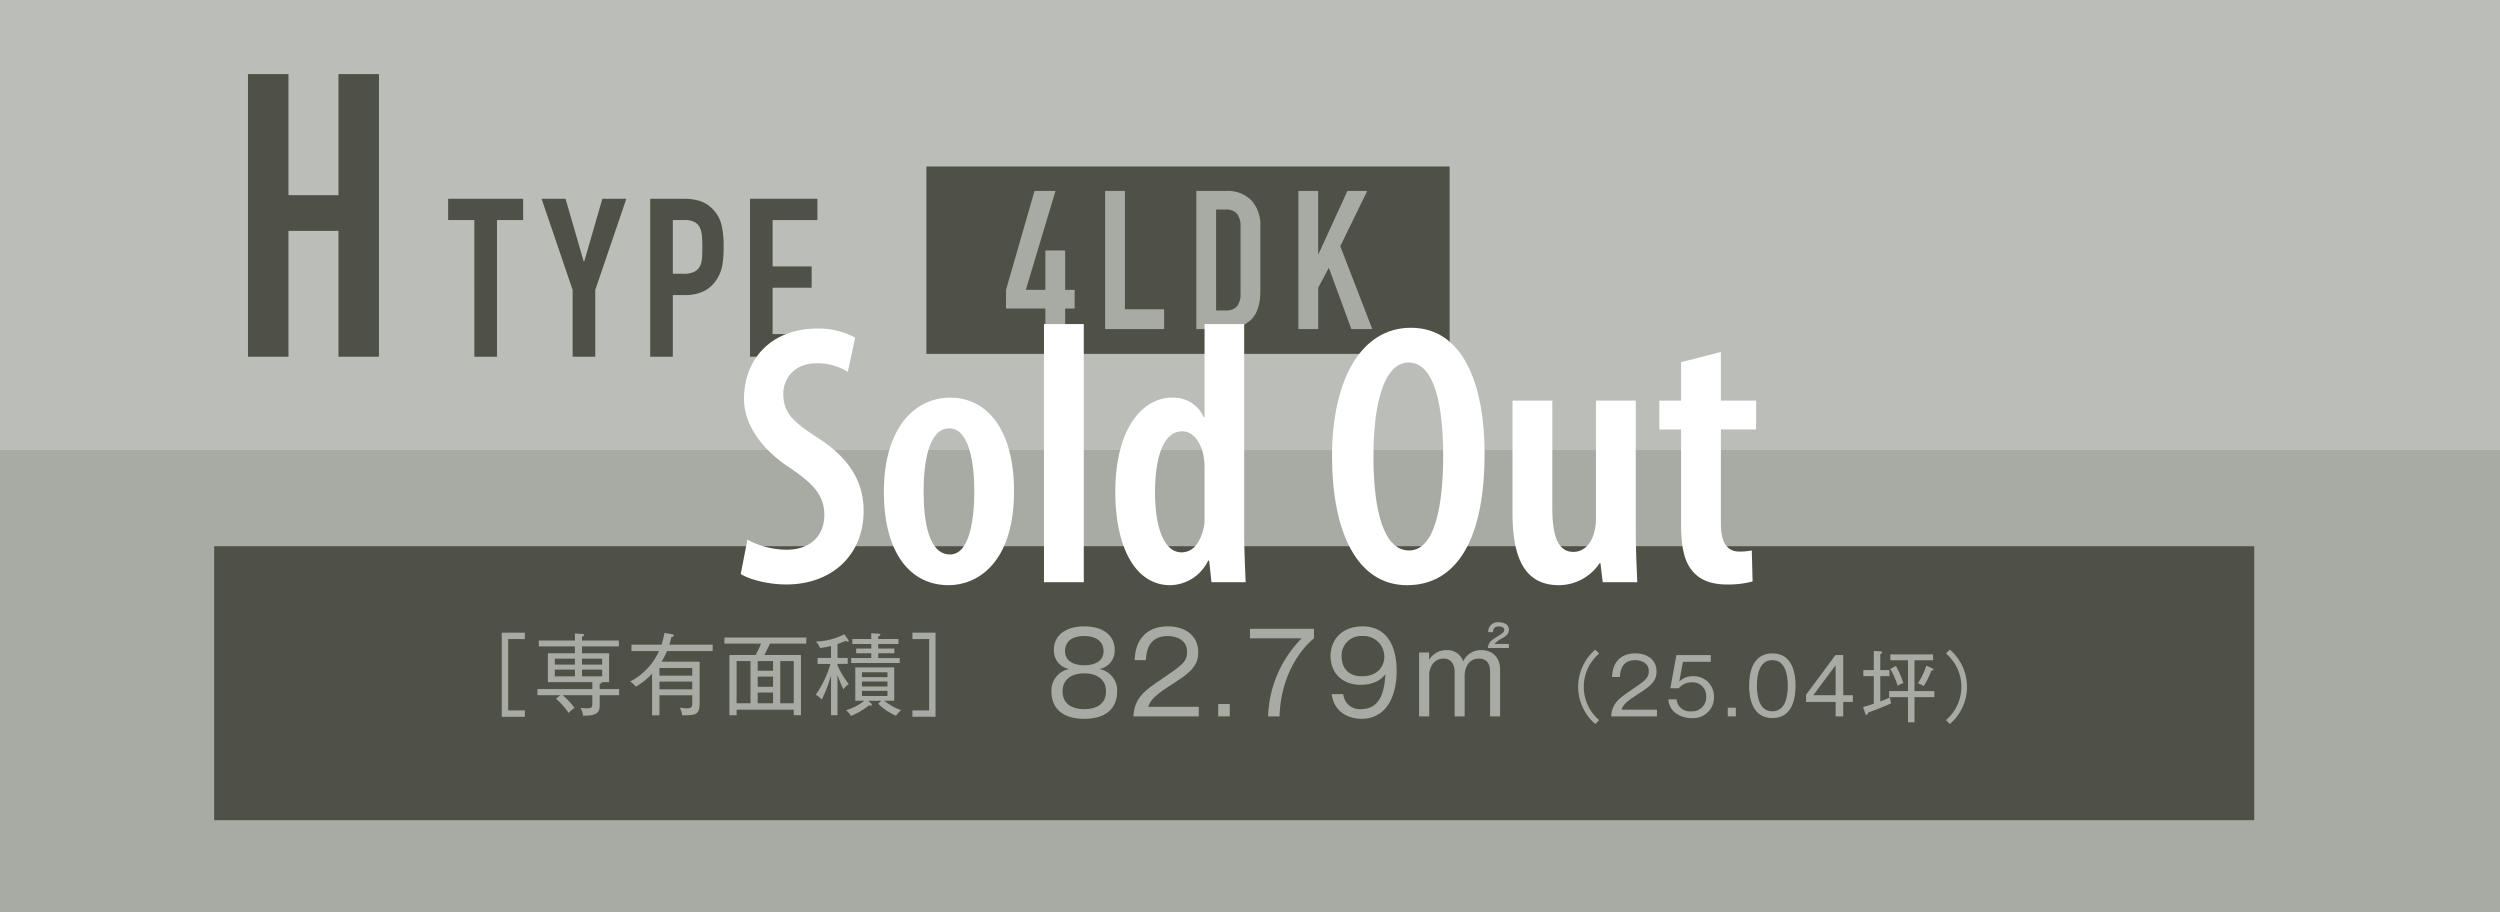 <svg xmlns="http://www.w3.org/2000/svg" xmlns:xlink="http://www.w3.org/1999/xlink" width="540" height="197" viewBox="0 0 540 197">
  <rect x="0" y="0" width="540" height="197" fill="#808080" stroke="none"/>
  <defs>
    <clipPath id="clip-path">
      <rect id="長方形_6141" data-name="長方形 6141" width="540" height="197" transform="translate(2354 763)" fill="#74040e" stroke="#707070" stroke-width="1"/>
    </clipPath>
    <clipPath id="clip-path-2">
      <rect id="長方形_6145" data-name="長方形 6145" width="219.32" height="56.402" fill="#fff"/>
    </clipPath>
  </defs>
  <g id="_20230218_btn_plan_h" data-name="20230218_btn_plan_h" transform="translate(-4554 -1485)">
    <g id="_20221024_btn_plan_h" data-name="20221024_btn_plan_h" transform="translate(2200 722)" clip-path="url(#clip-path)">
      <g id="btn_plan_h" transform="translate(-3414 -4774)">
        <rect id="長方形_1870" data-name="長方形 1870" width="540" height="197" transform="translate(5768 5537)" fill="#fff"/>
        <rect id="長方形_1859" data-name="長方形 1859" width="540" height="99.884" transform="translate(5768 5634.201)" fill="#e5e5e2"/>
        <path id="パス_13289" data-name="パス 13289" d="M653.563,810h8.746v26.152h10.8V810h8.746v61.05h-8.746V843.868h-10.8v27.181h-8.746Z" transform="translate(5168 4743)" fill="#65635c"/>
        <path id="パス_13290" data-name="パス 13290" d="M702.457,841.536H696.8v-4.6H713v4.6h-5.652v29.513h-4.887Z" transform="translate(5168 4743)" fill="#65635c"/>
        <path id="パス_13291" data-name="パス 13291" d="M723.69,856.628l-6.707-19.69h5.174l3.929,13.557h.095l3.929-13.557h5.174l-6.707,19.69v14.421H723.69Z" transform="translate(5168 4743)" fill="#65635c"/>
        <path id="パス_13292" data-name="パス 13292" d="M740.443,836.938h7.33a10.912,10.912,0,0,1,3.545.526,6.837,6.837,0,0,1,2.779,1.869,7.311,7.311,0,0,1,1.724,3.139,19.578,19.578,0,0,1,.48,4.862,24.182,24.182,0,0,1-.264,3.857,8.121,8.121,0,0,1-1.126,2.994,7.128,7.128,0,0,1-2.683,2.611,9.031,9.031,0,0,1-4.408.934h-2.49v13.319h-4.887Zm4.887,16.193h2.347a5,5,0,0,0,2.3-.431,2.752,2.752,0,0,0,1.2-1.173,4.552,4.552,0,0,0,.455-1.8q.073-1.055.072-2.348,0-1.2-.072-2.275a5.365,5.365,0,0,0-.431-1.87,2.741,2.741,0,0,0-1.126-1.245,4.368,4.368,0,0,0-2.2-.456H745.33Z" transform="translate(5168 4743)" fill="#65635c"/>
        <path id="パス_13293" data-name="パス 13293" d="M762,836.938h14.56v4.6h-9.676V851.55h8.431v4.6h-8.431v10.013h9.676v4.886H762Z" transform="translate(5168 4743)" fill="#65635c"/>
        <rect id="長方形_1860" data-name="長方形 1860" width="113.018" height="40.479" transform="translate(5968.101 5572.961)" fill="#65635c"/>
        <path id="パス_13294" data-name="パス 13294" d="M825.8,860.636h-8.5v-4.022l6.161-21.373h4.526l-6.412,21.373H825.8v-8.507h4.275v8.507h2.053v4.022h-2.053v4.442H825.8Z" transform="translate(5168 4743)" fill="#e5e5e2"/>
        <path id="パス_13295" data-name="パス 13295" d="M838.71,835.241h4.274V860.8h8.465v4.275H838.71Z" transform="translate(5168 4743)" fill="#e5e5e2"/>
        <path id="パス_13296" data-name="パス 13296" d="M858.407,835.242h6.327a7.317,7.317,0,0,1,5.573,2.032,7.922,7.922,0,0,1,1.928,5.678v13.955q0,4.191-2.033,6.18a8.007,8.007,0,0,1-5.845,1.991h-5.95Zm4.273,25.814h1.97a3.173,3.173,0,0,0,2.556-.9,4.364,4.364,0,0,0,.754-2.829V842.952a4.513,4.513,0,0,0-.712-2.724,3.04,3.04,0,0,0-2.6-.963h-1.97Z" transform="translate(5168 4743)" fill="#e5e5e2"/>
        <path id="パス_13297" data-name="パス 13297" d="M880.447,835.241h4.275V848.86h.083l6.245-13.619h4.274L889.5,847.184l6.915,17.894h-4.527l-4.86-13.242-2.3,4.316v8.926h-4.275Z" transform="translate(5168 4743)" fill="#e5e5e2"/>
        <rect id="長方形_1861" data-name="長方形 1861" width="440.659" height="59.173" transform="translate(5814.256 5654.986)" fill="#65635c"/>
        <path id="パス_13298" data-name="パス 13298" d="M708.379,948.821V930.662h4.99v1.382h-3.608v15.4h3.608v1.382Z" transform="translate(5168 4743)" fill="#e5e5e2"/>
        <path id="パス_13299" data-name="パス 13299" d="M729.537,944.157v2c0,1.459-.173,2.495-3.628,2.419a3.149,3.149,0,0,0-.556-1.689,11.275,11.275,0,0,0,1.381.115c1.133,0,1.209-.269,1.209-1.1v-1.746h-6.411a15.878,15.878,0,0,1,2.572,2.764A5.535,5.535,0,0,0,722.838,948a17.91,17.91,0,0,0-2.727-3.091l.922-.748h-4.952v-1.325h11.862v-1.5h-9.6V935.1h5.836v-1.479h-7.794v-1.266h7.794v-1.537l1.535.116c.23.019.461.057.461.25,0,.153-.193.249-.461.326v.845h7.966v1.266h-7.966V935.1h5.854v6.238h-1.554c0,.269-.288.326-.48.346v1.151h4.2v1.325Zm-5.355-7.889h-4.339v1.286h4.339Zm0,2.361h-4.339v1.458h4.339Zm5.892-2.361h-4.357v1.286h4.357Zm0,2.361h-4.357v1.458h4.357Z" transform="translate(5168 4743)" fill="#e5e5e2"/>
        <path id="パス_13300" data-name="パス 13300" d="M745.109,930.988c.173.039.442.077.442.308s-.308.288-.519.288c-.191.768-.326,1.209-.461,1.67h9.368v1.382h-9.885a12.327,12.327,0,0,1-1.171,2.284h8.234v8.945c0,2.477-.729,2.65-3.781,2.65a4.2,4.2,0,0,0-.519-1.69,7.7,7.7,0,0,0,1.613.173c1.094,0,1.094-.48,1.094-1.267v-1.555h-7.083v4.339h-1.593v-9a15.266,15.266,0,0,1-3.494,2.8,6.409,6.409,0,0,0-1.248-1.113,13.7,13.7,0,0,0,6.239-6.565H736.4v-1.382h6.488a18.1,18.1,0,0,0,.633-2.553Zm4.415,7.3h-7.083v1.65h7.083Zm-7.083,4.607h7.083v-1.67h-7.083Z" transform="translate(5168 4743)" fill="#e5e5e2"/>
        <path id="パス_13301" data-name="パス 13301" d="M759.107,947.286v1.209h-1.554V935.481h5.663a25.812,25.812,0,0,0,1.171-2.458h-7.909V931.7h17.679v1.324h-7.851c-.346.807-.806,1.708-1.209,2.458h7.908v12.995H771.45v-1.19Zm3-10.5h-3V945.9h3Zm4.875,0h-3.32v2.092h3.32Zm0,3.359h-3.32v2.208h3.32Zm0,3.436h-3.32V945.9h3.32Zm4.472-6.795h-2.918V945.9h2.918Z" transform="translate(5168 4743)" fill="#e5e5e2"/>
        <path id="パス_13302" data-name="パス 13302" d="M782.166,942.871a31.878,31.878,0,0,1-1.267-3.033v8.638h-1.4V939.9a30.333,30.333,0,0,1-2,5.22,4.81,4.81,0,0,0-1.286-1.055,22.462,22.462,0,0,0,3.167-6.661H776.6v-1.286h2.9v-2.592a16.983,16.983,0,0,1-2.361.442,4.935,4.935,0,0,0-.883-1.4,13.8,13.8,0,0,0,6.1-1.575l.826,1.133a.559.559,0,0,1,.134.269.222.222,0,0,1-.25.212.75.75,0,0,1-.364-.193c-.385.154-.864.364-1.8.692v3.013h2.207V937.4H780.9v.365a22.588,22.588,0,0,0,2.438,4.011,4.633,4.633,0,0,0-1.171,1.095m11.364,5.739a13.113,13.113,0,0,1-3.858-2.61l.672-.634h-2.8l.652.595a.378.378,0,0,1,.135.269c0,.115-.135.192-.23.192a1.137,1.137,0,0,1-.384-.077,15.93,15.93,0,0,1-3.916,2.3,6.015,6.015,0,0,0-1.036-1.248,11.845,11.845,0,0,0,3.934-2.034h-1.958v-7.2h8.408v7.2h-2.13a12.136,12.136,0,0,0,3.608,2.034,7.32,7.32,0,0,0-1.094,1.21m-9.675-11.4v-1.075H788.2V935.1h-3.262v-1.018H788.2V933.1h-4.1v-1.076h4.088v-1.248l1.632.1c.115,0,.326.02.326.212s-.172.288-.461.364v.576h4.377V933.1H789.69v.978h3.495V935.1H789.69v1.036h4.646v1.075Zm7.832,2h-5.51v1.056h5.51Zm0,2h-5.51v1.074h5.51Zm0,2.015h-5.51v1.113h5.51Z" transform="translate(5168 4743)" fill="#e5e5e2"/>
        <path id="パス_13303" data-name="パス 13303" d="M797.086,948.821v-1.382h3.608v-15.4h-3.608v-1.382h4.991v18.159Z" transform="translate(5168 4743)" fill="#e5e5e2"/>
        <path id="パス_13304" data-name="パス 13304" d="M841.295,943.48c0,2.089-1.032,5.785-7.1,5.785-6.048,0-7.081-3.7-7.081-5.785a4.71,4.71,0,0,1,3.817-4.968,4.033,4.033,0,0,1-3.288-4.2c0-3.025,2.5-5.017,6.576-5.017,4.249,0,6.553,2.136,6.553,5.017a4.034,4.034,0,0,1-3.289,4.2,4.71,4.71,0,0,1,3.817,4.968m-11.785-.192c0,3.384,2.976,3.888,4.68,3.888,1.776,0,4.7-.527,4.7-3.888,0-2.328-1.728-3.84-4.7-3.84-2.928,0-4.68,1.488-4.68,3.84m.528-8.689c0,2.977,3.312,3.1,4.152,3.1.912,0,4.176-.144,4.176-3.1,0-1.943-1.559-3.216-4.152-3.216-4.153,0-4.176,2.784-4.176,3.216" transform="translate(5168 4743)" fill="#e5e5e2"/>
        <path id="パス_13305" data-name="パス 13305" d="M858.935,946.672v2.064H844.822c.168-3.864,2.328-5.52,5.832-7.873,4.705-3.192,5.76-3.887,5.76-6.095,0-2.473-2.183-3.385-4.2-3.385-4.44,0-4.633,3.889-4.7,5.208h-2.425c.121-4.656,2.785-7.3,7.177-7.3,3.744,0,6.553,2.016,6.553,5.568,0,2.449-1.056,4.033-4.969,6.505-4.416,2.784-5.28,3.744-5.856,5.3Z" transform="translate(5168 4743)" fill="#e5e5e2"/>
        <rect id="長方形_1862" data-name="長方形 1862" width="2.496" height="2.664" transform="translate(6031.133 5689.072)" fill="#e5e5e2"/>
        <path id="パス_13306" data-name="パス 13306" d="M883.821,929.822v2.064c-2.784,2.233-7.177,7.921-7.44,16.85h-2.473a25.087,25.087,0,0,1,7.249-16.85H870v-2.064Z" transform="translate(5168 4743)" fill="#e5e5e2"/>
        <path id="パス_13307" data-name="パス 13307" d="M890.157,943.935a3.557,3.557,0,0,0,3.816,3.24c4.728,0,5.089-4.992,5.281-7.536-.553.648-1.921,2.281-5.377,2.281-4.176,0-6.48-2.809-6.48-6.193,0-3.648,2.591-6.432,6.864-6.432,6.841,0,7.417,6.888,7.417,9.6,0,4.969-1.872,10.369-7.656,10.369-.481,0-5.618,0-6.385-5.329Zm-.36-8.16c0,2.448,1.392,4.3,4.393,4.3,3.456,0,4.824-2.232,4.824-4.224a4.47,4.47,0,0,0-4.8-4.465,4.175,4.175,0,0,0-4.416,4.393" transform="translate(5168 4743)" fill="#e5e5e2"/>
        <path id="パス_13308" data-name="パス 13308" d="M908.685,934.936l.024,1.584a4.207,4.207,0,0,1,3.84-2.089,3.561,3.561,0,0,1,3.505,2.425,4.17,4.17,0,0,1,3.984-2.425c2.352,0,3.984,1.608,3.984,4.224v10.081h-2.161v-9.672c0-1.248-.407-2.809-2.376-2.809-2.832,0-3.12,2.929-3.12,3.648v8.833h-2.16V938.9c0-.025-.024-2.641-2.376-2.641s-3.12,2.232-3.12,3.457v9.024h-2.185v-13.8Zm17.233-1.849v.888h-4.561c.193-1.272.7-1.632,2.065-2.472,1.128-.72,1.488-.937,1.488-1.44,0-.577-.648-.745-1.152-.745-.888,0-1.224.361-1.273,1.225h-1.031a2.042,2.042,0,0,1,2.3-2.137c.288,0,2.16,0,2.16,1.657,0,.552-.24,1.1-1.248,1.7a6.677,6.677,0,0,0-1.872,1.32Z" transform="translate(5168 4743)" fill="#e5e5e2"/>
        <path id="パス_13309" data-name="パス 13309" d="M945.422,935.162a9.436,9.436,0,0,0,0,14.381l-.84.84a10.572,10.572,0,0,1,0-16.061Z" transform="translate(5168 4743)" fill="#e5e5e2"/>
        <path id="パス_13310" data-name="パス 13310" d="M957.9,947.292v1.444h-9.879c.118-2.705,1.63-3.864,4.083-5.51,3.292-2.235,4.031-2.722,4.031-4.267,0-1.73-1.528-2.369-2.939-2.369-3.108,0-3.242,2.722-3.293,3.645h-1.7c.084-3.258,1.949-5.107,5.023-5.107,2.621,0,4.587,1.412,4.587,3.9,0,1.713-.739,2.823-3.478,4.553-3.091,1.948-3.7,2.62-4.1,3.713Z" transform="translate(5168 4743)" fill="#e5e5e2"/>
        <path id="パス_13311" data-name="パス 13311" d="M969.529,936.942h-6.015l-.789,4.284a4.036,4.036,0,0,1,3.007-1.159,4.327,4.327,0,0,1,4.485,4.452,4.46,4.46,0,0,1-4.771,4.586,5.719,5.719,0,0,1-3.88-1.377,4,4,0,0,1-1.193-2.671h1.763a2.854,2.854,0,0,0,3.142,2.587,3.028,3.028,0,0,0,3.26-3.176,2.915,2.915,0,0,0-3.125-3.074,3.445,3.445,0,0,0-2.789,1.277h-1.831l1.31-7.173h7.426Z" transform="translate(5168 4743)" fill="#e5e5e2"/>
        <rect id="長方形_1863" data-name="長方形 1863" width="1.747" height="1.865" transform="translate(6141.192 5689.871)" fill="#e5e5e2"/>
        <path id="パス_13312" data-name="パス 13312" d="M987.841,942.117c0,2.688-.672,6.988-5.006,6.988-4.385,0-5.024-4.4-5.024-6.988,0-2.52.6-6.989,5.024-6.989s5.006,4.469,5.006,6.989m-8.35,0c0,2.2.471,5.527,3.326,5.527,2.89,0,3.344-3.343,3.344-5.527,0-2.218-.471-5.527-3.326-5.527-2.873,0-3.344,3.293-3.344,5.527" transform="translate(5168 4743)" fill="#e5e5e2"/>
        <path id="パス_13313" data-name="パス 13313" d="M998.139,944.167h2.083v1.444h-2.083v3.125h-1.646v-3.125h-6.385v-1.545l6.351-8.568h1.68Zm-1.646,0v-6.485l-4.822,6.485Z" transform="translate(5168 4743)" fill="#e5e5e2"/>
        <path id="パス_13314" data-name="パス 13314" d="M1003.5,947.913c-.016.168-.067.487-.336.487-.168,0-.218-.151-.252-.235l-.487-1.445c.621-.168,1.311-.37,2.318-.722V940.05h-2.267v-1.31h2.267v-4.15l1.495.118c.152.017.3.034.3.235,0,.118-.185.252-.4.387v3.41h1.982v1.31h-1.982v5.46c1.209-.47,1.747-.706,2.116-.874a5.553,5.553,0,0,0,.235,1.278c-1.931.89-3.342,1.411-4.989,2m10.029-3.326v5.443h-1.411v-5.443h-4.065v-1.311h4.065v-6.652h-3.8v-1.278h9.224v1.278h-4.016v6.652h4.3v1.311Zm-3.628-2.47a18.5,18.5,0,0,0-1.6-3.646l1.226-.622a22.486,22.486,0,0,1,1.613,3.68,4.956,4.956,0,0,0-1.243.588m7.274-3.259a16.706,16.706,0,0,1-1.663,3.343,4.748,4.748,0,0,0-1.243-.622,13.793,13.793,0,0,0,1.814-3.8l1.327.6c.152.068.219.134.219.236,0,.151-.135.217-.454.235" transform="translate(5168 4743)" fill="#e5e5e2"/>
        <path id="パス_13315" data-name="パス 13315" d="M1021.171,950.383l-.84-.84a9.436,9.436,0,0,0,0-14.381l.84-.84a10.572,10.572,0,0,1,0,16.061" transform="translate(5168 4743)" fill="#e5e5e2"/>
      </g>
    </g>
    <g id="グループ_3950" data-name="グループ 3950" transform="translate(-726 390)">
      <rect id="長方形_6146" data-name="長方形 6146" width="540" height="197" transform="translate(5280 1095)" fill="#202917" opacity="0.308"/>
      <g id="グループ_3949" data-name="グループ 3949" transform="translate(5440 1165)">
        <g id="グループ_3947" data-name="グループ 3947" transform="translate(0 0)" clip-path="url(#clip-path-2)">
          <path id="パス_22527" data-name="パス 22527" d="M1.438,45.756A18.3,18.3,0,0,0,9.856,47.92c5.3,0,8.2-3.1,8.2-7.545,0-4.387-2.674-6.86-7.115-9.923C4.931,26.6.705,21.2.705,15.328.705,6.836,6.47.144,16.608.144a16.518,16.518,0,0,1,8.109,1.969L23.125,9.5a12.305,12.305,0,0,0-6.712-1.854c-4.884,0-7.216,3.319-7.216,6.584,0,4.213,2.177,6.121,7.706,9.695,6.907,4.468,9.641,9.735,9.641,15.574,0,9.708-6.994,15.923-16.7,15.923-4.078,0-8.15-1.149-9.843-2.264Z" transform="translate(0 0.823)" fill="#fff"/>
          <path id="パス_22528" data-name="パス 22528" d="M32.712,22.527c0,15.822-8.15,20.35-14.109,20.35-8.324,0-14-6.96-14-20.162,0-14.176,6.96-20.35,14.29-20.35,8.23,0,13.82,7.229,13.82,20.162m-19.531.047c0,6.6,1.115,13.666,5.7,13.666,4.28,0,5.254-7.746,5.254-13.666C24.133,16.884,23.159,9,18.718,9c-4.6,0-5.536,7.888-5.536,13.578" transform="translate(26.317 13.524)" fill="#fff"/>
          <rect id="長方形_6144" data-name="長方形 6144" width="8.6" height="55.757" transform="translate(65.499)" fill="#fff"/>
          <path id="パス_22529" data-name="パス 22529" d="M39.877,0V45.155c0,3.218.195,7.6.322,10.6H32.816l-.5-4.649h-.228A9.272,9.272,0,0,1,23.9,56.4c-7.592,0-11.858-8.324-11.858-20.142,0-13.766,5.919-20.371,12.261-20.371a7.126,7.126,0,0,1,6.86,4.26h.161V0ZM31.324,31.53a15.663,15.663,0,0,0-.128-2.419c-.37-3.151-2.136-5.946-4.669-5.946-4.347,0-5.906,6.195-5.906,13.209,0,7.834,2.083,12.933,5.7,12.933,1.612,0,3.621-.84,4.71-4.864a9.03,9.03,0,0,0,.3-2.519Z" transform="translate(68.863 0)" fill="#fff"/>
          <path id="パス_22530" data-name="パス 22530" d="M51.958,27.235c0,20.411-7.135,28.487-16.736,28.487-10.824,0-16.212-11.482-16.212-27.9C19.01,11.561,25.171.119,36.048.119c11.375,0,15.91,12.463,15.91,27.116m-24.005.685c0,11.8,2.237,20.3,7.7,20.3,5.61,0,7.364-9.782,7.364-20.619,0-9.836-1.639-19.981-7.444-19.981-5.382,0-7.619,8.929-7.619,20.3" transform="translate(108.71 0.68)" fill="#fff"/>
          <path id="パス_22531" data-name="パス 22531" d="M51.438,30.289c0,4.26.188,8.069.322,11.4H44.3l-.5-4.125h-.161a10.672,10.672,0,0,1-8.768,4.763c-7.189,0-10.058-5.429-10.058-15.634V2.461h8.6V25.653c0,5.583,1.015,9.48,4.528,9.48,2.64,0,3.984-2.291,4.407-3.836a11.006,11.006,0,0,0,.49-3.406V2.461h8.6Z" transform="translate(141.889 14.073)" fill="#fff"/>
          <path id="パス_22532" data-name="パス 22532" d="M42.828.9V11.4H50.44v6.242H42.828V37.983c0,4.8,1.868,6.027,4.024,6.027a13.471,13.471,0,0,0,2.654-.242l.175,6.692a19.743,19.743,0,0,1-5.617.658c-2.781,0-5.24-.692-6.954-2.439-1.895-1.935-2.876-4.777-2.876-10.609V17.646h-4.7V11.4h4.7V3.094Z" transform="translate(168.88 5.129)" fill="#fff"/>
        </g>
      </g>
    </g>
  </g>
</svg>
